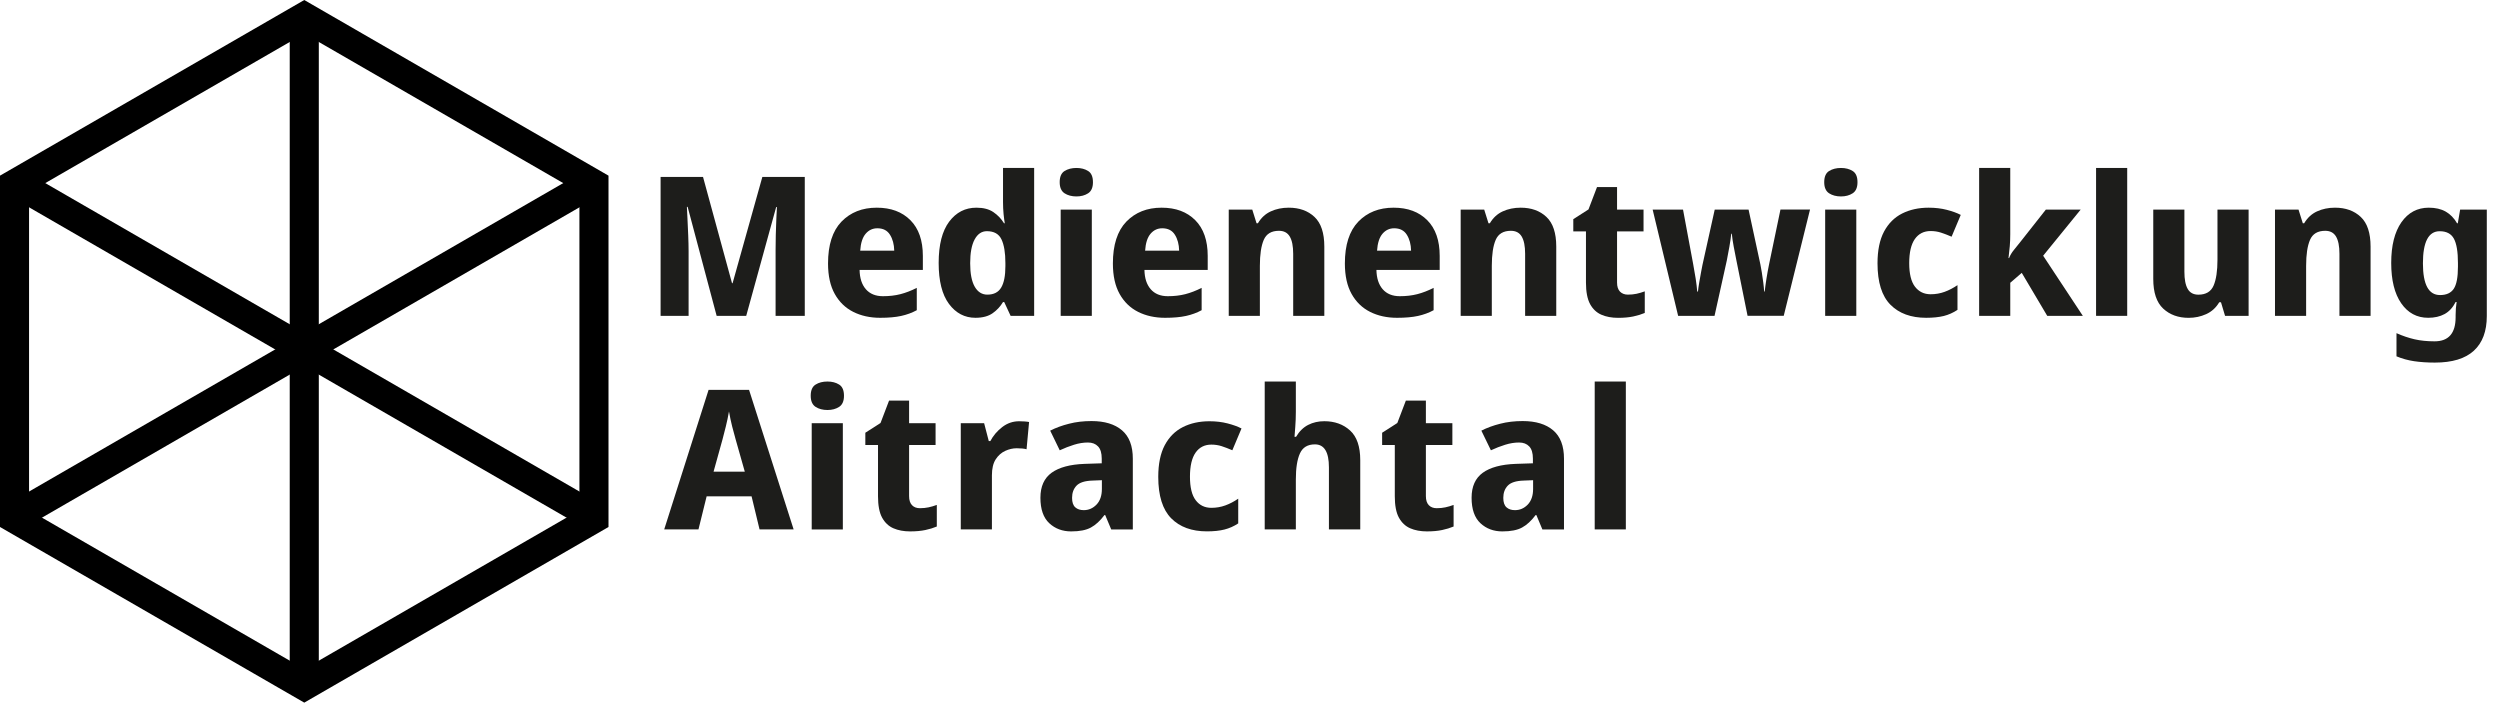 <?xml version="1.0" encoding="utf-8"?>
<!-- Generator: Adobe Illustrator 25.1.0, SVG Export Plug-In . SVG Version: 6.00 Build 0)  -->
<svg version="1.1" id="Ebene_1" xmlns="http://www.w3.org/2000/svg" xmlns:xlink="http://www.w3.org/1999/xlink" x="0px" y="0px"
	 viewBox="0 0 526.76 148.05" style="enable-background:new 0 0 526.76 148.05;" xml:space="preserve">
<style type="text/css">
	.st0{fill:none;stroke:#000000;stroke-width:6.127;stroke-miterlimit:10;}
	.st1{fill:#1D1D1B;}
</style>
<g>
	<g>
		<polygon class="st0" points="125.15,109.27 125.15,38.78 64.11,3.54 3.06,38.78 3.06,109.27 64.11,144.51 		"/>
		<g>
			<g>
				<line class="st0" x1="3.41" y1="108.67" x2="124.8" y2="38.58"/>
			</g>
			<g>
				<line class="st0" x1="3.41" y1="38.58" x2="124.8" y2="108.67"/>
			</g>
			<g>
				<line class="st0" x1="64.11" y1="3.54" x2="64.11" y2="143.71"/>
			</g>
		</g>
	</g>
	<g>
		<path class="st1" d="M151,66.55l-6.11-22.96h-0.16c0.03,0.55,0.07,1.37,0.12,2.46c0.05,1.09,0.11,2.27,0.16,3.53
			c0.05,1.26,0.08,2.38,0.08,3.36v13.61h-5.9V37.28h8.94l6.11,22.39h0.12l6.27-22.39h8.94v29.27h-6.15V52.69c0-0.93,0.01-2,0.04-3.2
			c0.03-1.2,0.07-2.34,0.12-3.42c0.05-1.08,0.1-1.89,0.12-2.44h-0.16l-6.31,22.92H151z"/>
		<path class="st1" d="M184.74,43.76c2.98,0,5.34,0.88,7.09,2.64c1.75,1.76,2.62,4.27,2.62,7.52v2.95h-13.33
			c0.03,1.72,0.46,3.07,1.31,4.06c0.85,0.98,2.05,1.48,3.61,1.48c1.34,0,2.57-0.14,3.69-0.43c1.12-0.29,2.27-0.73,3.44-1.33v4.71
			c-1.01,0.55-2.11,0.95-3.3,1.21c-1.19,0.26-2.66,0.39-4.41,0.39c-2.13,0-4.03-0.42-5.68-1.25c-1.65-0.83-2.95-2.09-3.89-3.77
			c-0.94-1.68-1.42-3.82-1.42-6.42c0-3.91,0.94-6.85,2.83-8.82C179.21,44.74,181.68,43.76,184.74,43.76z M184.86,48.1
			c-0.98,0-1.8,0.38-2.46,1.15c-0.66,0.77-1.04,1.95-1.15,3.57h7.17c-0.03-1.34-0.33-2.46-0.9-3.36
			C186.95,48.55,186.07,48.1,184.86,48.1z"/>
		<path class="st1" d="M205.53,66.96c-2.27,0-4.13-0.98-5.58-2.93c-1.45-1.95-2.17-4.83-2.17-8.63c0-3.83,0.74-6.72,2.21-8.69
			c1.48-1.97,3.39-2.95,5.74-2.95c1.48,0,2.67,0.31,3.59,0.94c0.92,0.63,1.66,1.41,2.23,2.34h0.16c-0.08-0.44-0.16-1.07-0.25-1.91
			c-0.08-0.83-0.12-1.69-0.12-2.56v-7.18h6.56v31.16h-4.96l-1.35-2.91h-0.25c-0.55,0.93-1.28,1.72-2.19,2.36
			C208.24,66.64,207.03,66.96,205.53,66.96z M208.03,62.08c1.37,0,2.34-0.5,2.93-1.5c0.59-1,0.88-2.49,0.88-4.49v-0.66
			c0-2.16-0.27-3.82-0.82-4.98c-0.55-1.16-1.57-1.74-3.08-1.74c-1.09,0-1.95,0.58-2.58,1.74c-0.63,1.16-0.94,2.84-0.94,5.02
			c0,2.19,0.32,3.83,0.96,4.94S206.91,62.08,208.03,62.08z"/>
		<path class="st1" d="M226.81,35.39c0.96,0,1.78,0.21,2.46,0.64c0.68,0.42,1.02,1.21,1.02,2.36c0,1.12-0.34,1.9-1.02,2.34
			c-0.68,0.44-1.5,0.66-2.46,0.66c-0.98,0-1.82-0.22-2.5-0.66c-0.68-0.44-1.03-1.22-1.03-2.34c0-1.15,0.34-1.93,1.03-2.36
			C224.99,35.61,225.82,35.39,226.81,35.39z M230.05,44.17v22.39h-6.56V44.17H230.05z"/>
		<path class="st1" d="M244.76,43.76c2.98,0,5.34,0.88,7.09,2.64c1.75,1.76,2.62,4.27,2.62,7.52v2.95h-13.33
			c0.03,1.72,0.46,3.07,1.31,4.06c0.85,0.98,2.05,1.48,3.61,1.48c1.34,0,2.57-0.14,3.69-0.43c1.12-0.29,2.27-0.73,3.44-1.33v4.71
			c-1.01,0.55-2.11,0.95-3.3,1.21c-1.19,0.26-2.66,0.39-4.41,0.39c-2.13,0-4.03-0.42-5.68-1.25c-1.65-0.83-2.95-2.09-3.89-3.77
			c-0.94-1.68-1.42-3.82-1.42-6.42c0-3.91,0.94-6.85,2.83-8.82C239.23,44.74,241.7,43.76,244.76,43.76z M244.89,48.1
			c-0.98,0-1.8,0.38-2.46,1.15c-0.66,0.77-1.04,1.95-1.15,3.57h7.17c-0.03-1.34-0.33-2.46-0.9-3.36
			C246.98,48.55,246.09,48.1,244.89,48.1z"/>
		<path class="st1" d="M271.54,43.76c2.24,0,4.05,0.65,5.43,1.95c1.38,1.3,2.07,3.38,2.07,6.25v14.6h-6.56V53.47
			c0-1.61-0.24-2.82-0.72-3.63c-0.48-0.81-1.24-1.21-2.28-1.21c-1.59,0-2.65,0.64-3.2,1.91c-0.55,1.27-0.82,3.1-0.82,5.47v10.54
			h-6.56V44.17h4.96l0.9,2.87h0.29c0.68-1.15,1.58-1.98,2.71-2.5C268.89,44.02,270.14,43.76,271.54,43.76z"/>
		<path class="st1" d="M293.64,43.76c2.98,0,5.34,0.88,7.09,2.64c1.75,1.76,2.62,4.27,2.62,7.52v2.95h-13.33
			c0.03,1.72,0.46,3.07,1.31,4.06c0.85,0.98,2.05,1.48,3.61,1.48c1.34,0,2.57-0.14,3.69-0.43c1.12-0.29,2.27-0.73,3.44-1.33v4.71
			c-1.01,0.55-2.11,0.95-3.3,1.21c-1.19,0.26-2.66,0.39-4.41,0.39c-2.13,0-4.03-0.42-5.68-1.25c-1.65-0.83-2.95-2.09-3.89-3.77
			c-0.94-1.68-1.42-3.82-1.42-6.42c0-3.91,0.94-6.85,2.83-8.82C288.1,44.74,290.58,43.76,293.64,43.76z M293.76,48.1
			c-0.98,0-1.8,0.38-2.46,1.15c-0.66,0.77-1.04,1.95-1.15,3.57h7.17c-0.03-1.34-0.33-2.46-0.9-3.36
			C295.85,48.55,294.96,48.1,293.76,48.1z"/>
		<path class="st1" d="M320.41,43.76c2.24,0,4.05,0.65,5.43,1.95c1.38,1.3,2.07,3.38,2.07,6.25v14.6h-6.56V53.47
			c0-1.61-0.24-2.82-0.72-3.63c-0.48-0.81-1.24-1.21-2.28-1.21c-1.59,0-2.65,0.64-3.2,1.91c-0.55,1.27-0.82,3.1-0.82,5.47v10.54
			h-6.56V44.17h4.96l0.9,2.87h0.29c0.68-1.15,1.58-1.98,2.71-2.5C317.76,44.02,319.02,43.76,320.41,43.76z"/>
		<path class="st1" d="M343,62.08c0.66,0,1.26-0.06,1.82-0.18s1.14-0.29,1.74-0.51v4.55c-0.71,0.3-1.52,0.55-2.42,0.74
			c-0.9,0.19-1.97,0.29-3.2,0.29c-1.34,0-2.52-0.22-3.53-0.66s-1.8-1.19-2.38-2.25c-0.57-1.07-0.86-2.57-0.86-4.51V48.76h-2.67
			v-2.58l3.2-2.05l1.8-4.72h4.22v4.76h5.58v4.59h-5.58v10.78c0,0.85,0.21,1.48,0.62,1.91C341.77,61.87,342.32,62.08,343,62.08z"/>
		<path class="st1" d="M368.22,66.55l-2.38-11.81c-0.19-0.93-0.38-1.87-0.55-2.83c-0.18-0.96-0.31-1.84-0.39-2.66h-0.12
			c-0.08,0.82-0.21,1.73-0.39,2.73c-0.18,1-0.36,1.98-0.55,2.93l-2.58,11.64h-7.67l-5.37-22.39h6.4l2.13,11.44
			c0.19,1.01,0.37,2.04,0.53,3.07c0.16,1.04,0.27,1.95,0.33,2.75h0.16c0.05-0.52,0.14-1.16,0.27-1.93s0.25-1.5,0.39-2.19
			c0.14-0.7,0.23-1.2,0.29-1.5l2.58-11.64h7.13l2.5,11.6c0.08,0.38,0.18,0.92,0.29,1.62c0.11,0.7,0.21,1.41,0.31,2.15
			c0.09,0.74,0.16,1.37,0.18,1.89h0.12c0.08-0.77,0.21-1.67,0.37-2.71c0.16-1.04,0.36-2.08,0.57-3.12l2.38-11.44h6.23l-5.54,22.39
			H368.22z"/>
		<path class="st1" d="M387.9,35.39c0.96,0,1.78,0.21,2.46,0.64c0.68,0.42,1.02,1.21,1.02,2.36c0,1.12-0.34,1.9-1.02,2.34
			c-0.68,0.44-1.5,0.66-2.46,0.66c-0.98,0-1.82-0.22-2.5-0.66c-0.68-0.44-1.03-1.22-1.03-2.34c0-1.15,0.34-1.93,1.03-2.36
			C386.08,35.61,386.91,35.39,387.9,35.39z M391.13,44.17v22.39h-6.56V44.17H391.13z"/>
		<path class="st1" d="M405.85,66.96c-3.2,0-5.71-0.92-7.52-2.75c-1.82-1.83-2.73-4.74-2.73-8.73c0-2.73,0.46-4.96,1.37-6.68
			c0.92-1.72,2.19-2.99,3.81-3.81c1.63-0.82,3.49-1.23,5.6-1.23c1.37,0,2.64,0.15,3.81,0.45c1.17,0.3,2.16,0.66,2.95,1.07
			l-1.93,4.59c-0.82-0.35-1.57-0.64-2.25-0.86c-0.68-0.22-1.41-0.33-2.17-0.33c-1.42,0-2.53,0.56-3.32,1.68
			c-0.79,1.12-1.19,2.82-1.19,5.08c0,2.24,0.4,3.9,1.21,4.96s1.91,1.6,3.3,1.6c1.04,0,2.02-0.17,2.95-0.51
			c0.93-0.34,1.83-0.81,2.71-1.41v5.21c-0.9,0.6-1.87,1.03-2.89,1.29C408.54,66.83,407.3,66.96,405.85,66.96z"/>
		<path class="st1" d="M423.57,35.39v13.94c0,0.85-0.03,1.69-0.1,2.52c-0.07,0.83-0.16,1.67-0.27,2.52h0.12
			c0.22-0.57,0.56-1.15,1.03-1.72c0.46-0.57,0.92-1.13,1.35-1.68l5.37-6.81h7.34l-7.91,9.72l8.36,12.67h-7.5l-5.37-9.06l-2.42,2.09
			v6.97h-6.56V35.39H423.57z"/>
		<path class="st1" d="M448.21,66.55h-6.56V35.39h6.56V66.55z"/>
		<path class="st1" d="M473.79,44.17v22.39h-4.96l-0.86-2.87h-0.37c-0.68,1.15-1.6,1.98-2.75,2.5c-1.15,0.52-2.38,0.78-3.69,0.78
			c-2.19,0-3.98-0.65-5.37-1.95c-1.39-1.3-2.09-3.38-2.09-6.25v-14.6h6.56v13.08c0,1.61,0.23,2.82,0.7,3.63
			c0.46,0.81,1.22,1.21,2.25,1.21c1.58,0,2.65-0.64,3.2-1.91s0.82-3.1,0.82-5.47V44.17H473.79z"/>
		<path class="st1" d="M491.99,43.76c2.24,0,4.05,0.65,5.43,1.95c1.38,1.3,2.07,3.38,2.07,6.25v14.6h-6.56V53.47
			c0-1.61-0.24-2.82-0.72-3.63c-0.48-0.81-1.24-1.21-2.28-1.21c-1.59,0-2.65,0.64-3.2,1.91c-0.55,1.27-0.82,3.1-0.82,5.47v10.54
			h-6.56V44.17h4.96l0.9,2.87h0.29c0.68-1.15,1.58-1.98,2.71-2.5C489.34,44.02,490.6,43.76,491.99,43.76z"/>
		<path class="st1" d="M511.76,43.76c1.39,0,2.58,0.27,3.55,0.82c0.97,0.55,1.77,1.37,2.4,2.46h0.16l0.49-2.87h5.62v22.43
			c0,3.2-0.91,5.63-2.73,7.3c-1.82,1.67-4.56,2.5-8.22,2.5c-1.61,0-3.06-0.1-4.35-0.29c-1.28-0.19-2.53-0.53-3.73-1.03V70.2
			c1.28,0.57,2.56,1,3.81,1.29s2.67,0.43,4.22,0.43c2.95,0,4.43-1.7,4.43-5.08v-0.45c0-0.96,0.07-1.87,0.21-2.75h-0.21
			c-0.6,1.18-1.38,2.02-2.34,2.54c-0.96,0.52-2.11,0.78-3.44,0.78c-2.38,0-4.27-1.02-5.68-3.05c-1.41-2.04-2.11-4.87-2.11-8.51
			c0-3.66,0.72-6.52,2.15-8.57C507.43,44.78,509.35,43.76,511.76,43.76z M514.05,48.72c-2.35,0-3.53,2.25-3.53,6.77
			c0,4.46,1.2,6.68,3.61,6.68c1.34,0,2.3-0.44,2.89-1.33c0.59-0.89,0.88-2.44,0.88-4.65v-0.74c0-2.41-0.29-4.13-0.86-5.17
			C516.47,49.24,515.47,48.72,514.05,48.72z"/>
		<path class="st1" d="M160.04,111.55l-1.68-6.97h-9.47l-1.72,6.97h-7.22l9.35-29.4h8.53l9.39,29.4H160.04z M156.93,99.38L155,92.57
			c-0.25-0.85-0.49-1.76-0.74-2.75c-0.25-0.98-0.46-2.02-0.66-3.12c-0.19,1.09-0.41,2.14-0.66,3.14c-0.25,1-0.48,1.91-0.7,2.73
			l-1.89,6.81H156.93z"/>
		<path class="st1" d="M174.35,80.39c0.96,0,1.78,0.21,2.46,0.64c0.68,0.42,1.02,1.21,1.02,2.36c0,1.12-0.34,1.9-1.02,2.34
			c-0.68,0.44-1.5,0.66-2.46,0.66c-0.98,0-1.82-0.22-2.5-0.66c-0.68-0.44-1.03-1.22-1.03-2.34c0-1.15,0.34-1.93,1.03-2.36
			C172.53,80.6,173.37,80.39,174.35,80.39z M177.59,89.17v22.39h-6.56V89.17H177.59z"/>
		<path class="st1" d="M193.83,107.08c0.66,0,1.26-0.06,1.82-0.18s1.14-0.29,1.74-0.51v4.55c-0.71,0.3-1.52,0.55-2.42,0.74
			c-0.9,0.19-1.97,0.29-3.2,0.29c-1.34,0-2.52-0.22-3.53-0.66s-1.8-1.19-2.38-2.25s-0.86-2.57-0.86-4.51V93.76h-2.67v-2.58l3.2-2.05
			l1.8-4.72h4.22v4.76h5.58v4.59h-5.58v10.78c0,0.85,0.21,1.48,0.62,1.91S193.14,107.08,193.83,107.08z"/>
		<path class="st1" d="M214.74,88.76c0.36,0,0.74,0.01,1.15,0.04s0.72,0.07,0.94,0.12l-0.53,5.74c-0.49-0.14-1.19-0.21-2.09-0.21
			c-0.79,0-1.59,0.18-2.4,0.55s-1.48,0.96-2.01,1.78c-0.53,0.82-0.8,1.94-0.8,3.36v11.4h-6.56V89.17h4.92l0.98,3.77h0.33
			c0.6-1.15,1.44-2.13,2.5-2.95C212.23,89.17,213.42,88.76,214.74,88.76z"/>
		<path class="st1" d="M229.99,88.72c2.76,0,4.9,0.65,6.42,1.95c1.52,1.3,2.28,3.29,2.28,5.97v14.92h-4.55l-1.27-3.03h-0.16
			c-0.9,1.2-1.85,2.08-2.85,2.62c-1,0.55-2.38,0.82-4.16,0.82c-1.83,0-3.37-0.57-4.61-1.72c-1.24-1.15-1.87-2.94-1.87-5.37
			c0-2.38,0.79-4.13,2.36-5.27c1.57-1.13,3.89-1.76,6.95-1.87l3.61-0.12v-0.98c0-1.18-0.26-2.04-0.78-2.58
			c-0.52-0.55-1.23-0.82-2.13-0.82c-0.96,0-1.93,0.16-2.93,0.47c-1,0.31-2,0.7-3.01,1.17l-2.01-4.14c1.17-0.6,2.5-1.09,3.98-1.46
			C226.71,88.9,228.29,88.72,229.99,88.72z M232.16,101.18l-1.97,0.08c-1.61,0.05-2.73,0.41-3.36,1.07
			c-0.63,0.66-0.94,1.52-0.94,2.58c0,0.93,0.23,1.59,0.68,1.99c0.45,0.4,1.04,0.59,1.78,0.59c1.04,0,1.93-0.39,2.69-1.17
			c0.75-0.78,1.13-1.88,1.13-3.3V101.18z"/>
		<path class="st1" d="M254.3,111.96c-3.2,0-5.71-0.92-7.52-2.75s-2.73-4.74-2.73-8.73c0-2.73,0.46-4.96,1.37-6.68
			c0.92-1.72,2.19-2.99,3.81-3.81s3.49-1.23,5.6-1.23c1.37,0,2.64,0.15,3.81,0.45c1.17,0.3,2.16,0.66,2.95,1.07l-1.93,4.59
			c-0.82-0.35-1.57-0.64-2.25-0.86c-0.68-0.22-1.41-0.33-2.17-0.33c-1.42,0-2.53,0.56-3.32,1.68c-0.79,1.12-1.19,2.82-1.19,5.08
			c0,2.24,0.4,3.9,1.21,4.96c0.81,1.07,1.91,1.6,3.3,1.6c1.04,0,2.02-0.17,2.95-0.51c0.93-0.34,1.83-0.81,2.71-1.42v5.21
			c-0.9,0.6-1.87,1.03-2.89,1.29C256.99,111.83,255.75,111.96,254.3,111.96z"/>
		<path class="st1" d="M273.04,80.39v6.35c0,1.12-0.04,2.18-0.12,3.18c-0.08,1-0.14,1.7-0.16,2.11h0.33
			c0.68-1.15,1.53-1.98,2.54-2.5c1.01-0.52,2.15-0.78,3.4-0.78c2.19,0,4,0.65,5.43,1.95c1.43,1.3,2.15,3.38,2.15,6.25v14.6h-6.6
			V98.47c0-3.22-0.98-4.84-2.95-4.84c-1.53,0-2.58,0.63-3.16,1.91s-0.86,3.1-0.86,5.47v10.54h-6.56V80.39H273.04z"/>
		<path class="st1" d="M302.72,107.08c0.66,0,1.26-0.06,1.82-0.18s1.14-0.29,1.74-0.51v4.55c-0.71,0.3-1.52,0.55-2.42,0.74
			c-0.9,0.19-1.97,0.29-3.2,0.29c-1.34,0-2.52-0.22-3.53-0.66s-1.8-1.19-2.38-2.25s-0.86-2.57-0.86-4.51V93.76h-2.67v-2.58l3.2-2.05
			l1.8-4.72h4.22v4.76h5.58v4.59h-5.58v10.78c0,0.85,0.21,1.48,0.62,1.91S302.04,107.08,302.72,107.08z"/>
		<path class="st1" d="M320.84,88.72c2.76,0,4.9,0.65,6.42,1.95c1.52,1.3,2.28,3.29,2.28,5.97v14.92h-4.55l-1.27-3.03h-0.16
			c-0.9,1.2-1.85,2.08-2.85,2.62c-1,0.55-2.38,0.82-4.16,0.82c-1.83,0-3.37-0.57-4.61-1.72c-1.24-1.15-1.87-2.94-1.87-5.37
			c0-2.38,0.79-4.13,2.36-5.27c1.57-1.13,3.89-1.76,6.95-1.87l3.61-0.12v-0.98c0-1.18-0.26-2.04-0.78-2.58
			c-0.52-0.55-1.23-0.82-2.13-0.82c-0.96,0-1.93,0.16-2.93,0.47c-1,0.31-2,0.7-3.01,1.17l-2.01-4.14c1.17-0.6,2.5-1.09,3.98-1.46
			C317.56,88.9,319.15,88.72,320.84,88.72z M323.02,101.18l-1.97,0.08c-1.61,0.05-2.73,0.41-3.36,1.07
			c-0.63,0.66-0.94,1.52-0.94,2.58c0,0.93,0.23,1.59,0.68,1.99c0.45,0.4,1.04,0.59,1.78,0.59c1.04,0,1.93-0.39,2.69-1.17
			c0.75-0.78,1.13-1.88,1.13-3.3V101.18z"/>
		<path class="st1" d="M342.57,111.55h-6.56V80.39h6.56V111.55z"/>
	</g>
</g>
</svg>
